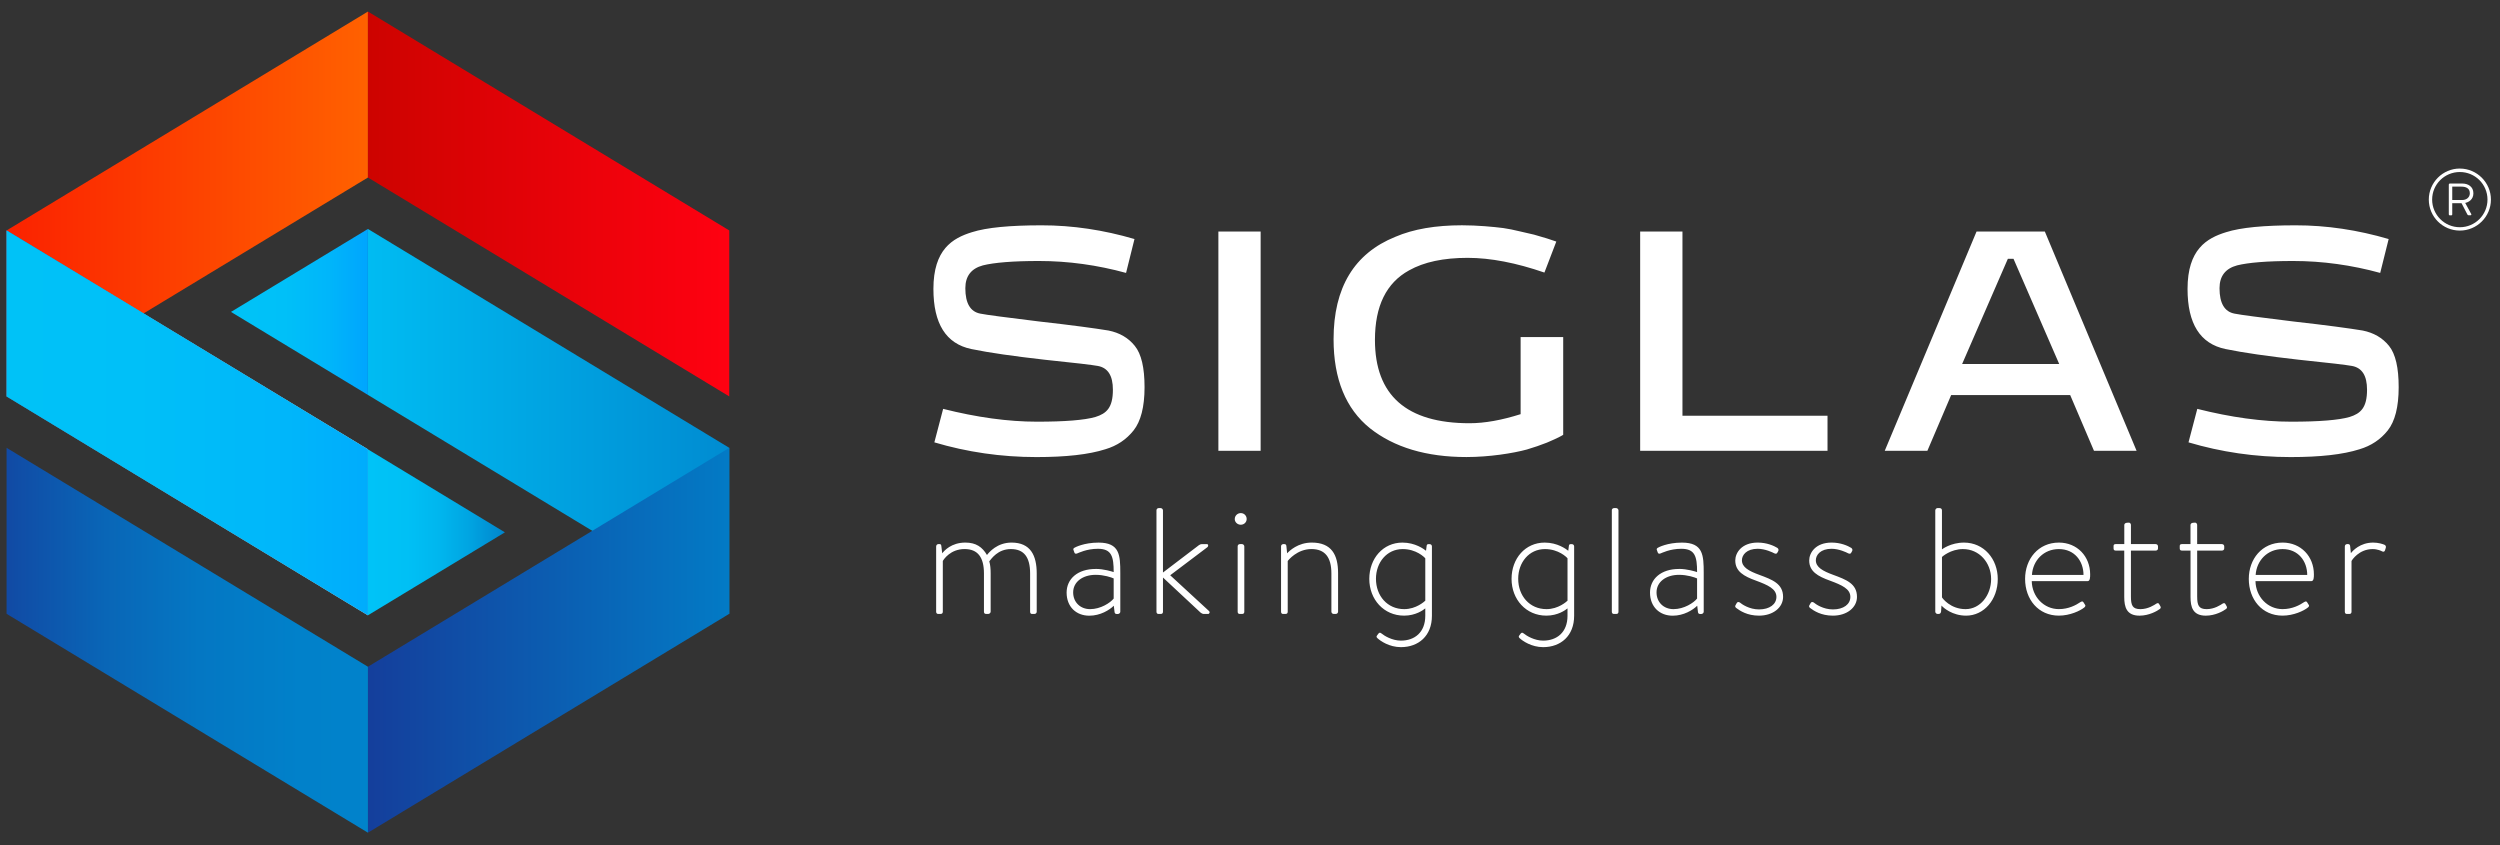 <svg xmlns="http://www.w3.org/2000/svg" width="201.261" height="68.032" viewBox="0 0 201.261 68.032"><rect x="0" y="0" width="201.261" height="68.032" fill="#333333" stroke="none"/><linearGradient id="a" gradientUnits="userSpaceOnUse" x1="63.348" y1="33.922" x2="24.979" y2="33.922"><stop offset="0" stop-color="#0084CC"/><stop offset="1" stop-color="#00C3F7"/></linearGradient><path fill-rule="evenodd" clip-rule="evenodd" fill="url(#a)" d="M29.62 18.432l29.088 17.62v13.36L29.62 31.793"/><linearGradient id="b" gradientUnits="userSpaceOnUse" x1="18.594" y1="25.111" x2="29.621" y2="25.111"><stop offset="0" stop-color="#00C3F7"/><stop offset=".395" stop-color="#00C0F8"/><stop offset=".711" stop-color="#00B6FA"/><stop offset="1" stop-color="#00A5FE"/></linearGradient><path fill-rule="evenodd" clip-rule="evenodd" fill="url(#b)" d="M29.62 18.432v13.36L18.595 25.11"/><linearGradient id="c" gradientUnits="userSpaceOnUse" x1="40.648" y1="42.855" x2="29.621" y2="42.855"><stop offset="0" stop-color="#0084CC"/><stop offset=".064" stop-color="#008DD2"/><stop offset=".264" stop-color="#00A5E2"/><stop offset=".477" stop-color="#00B6EE"/><stop offset=".71" stop-color="#00C0F5"/><stop offset="1" stop-color="#00C3F7"/></linearGradient><path fill-rule="evenodd" clip-rule="evenodd" fill="url(#c)" d="M29.62 49.534v-13.36l11.027 6.682"/><linearGradient id="d" gradientUnits="userSpaceOnUse" x1=".531" y1="16.422" x2="29.621" y2="16.422"><stop offset="0" stop-color="#FB2200"/><stop offset="1" stop-color="#FF6100"/></linearGradient><path fill-rule="evenodd" clip-rule="evenodd" fill="url(#d)" d="M.53 31.914L29.62 14.29V.93L.53 18.553"/><linearGradient id="e" gradientUnits="userSpaceOnUse" x1="29.621" y1="16.422" x2="58.708" y2="16.422"><stop offset="0" stop-color="#CD0300"/><stop offset="1" stop-color="#FF0111"/></linearGradient><path fill-rule="evenodd" clip-rule="evenodd" fill="url(#e)" d="M58.708 31.914L29.62 14.29V.93L58.71 18.553"/><linearGradient id="f" gradientUnits="userSpaceOnUse" x1="-4.108" y1="34.044" x2="34.264" y2="34.044"><stop offset="0" stop-color="#2E609A"/><stop offset="1" stop-color="#97C8CD"/></linearGradient><path fill-rule="evenodd" clip-rule="evenodd" fill="url(#f)" d="M29.62 49.534L.53 31.914v-13.36l29.09 17.62"/><linearGradient id="g" gradientUnits="userSpaceOnUse" x1="-4.108" y1="34.044" x2="34.264" y2="34.044"><stop offset="0" stop-color="#2E609A"/><stop offset="1" stop-color="#97C8CD"/></linearGradient><path fill-rule="evenodd" clip-rule="evenodd" fill="url(#g)" d="M29.62 49.534L.53 31.914v-13.36l29.09 17.62"/><linearGradient id="h" gradientUnits="userSpaceOnUse" x1="-4.108" y1="34.044" x2="34.264" y2="34.044"><stop offset="0" stop-color="#00C3F7"/><stop offset=".395" stop-color="#00C0F8"/><stop offset=".711" stop-color="#00B6FA"/><stop offset="1" stop-color="#00A5FE"/></linearGradient><path fill-rule="evenodd" clip-rule="evenodd" fill="url(#h)" d="M29.62 49.534L.53 31.914v-13.36l29.09 17.62"/><linearGradient id="i" gradientUnits="userSpaceOnUse" x1="24.981" y1="51.544" x2="63.35" y2="51.544"><stop offset="0" stop-color="#173595"/><stop offset="1" stop-color="#0084CC"/></linearGradient><path fill-rule="evenodd" clip-rule="evenodd" fill="url(#i)" d="M58.708 36.052L29.62 53.675v13.36L58.71 49.414"/><linearGradient id="j" gradientUnits="userSpaceOnUse" x1="-4.108" y1="51.544" x2="34.264" y2="51.544"><stop offset="0" stop-color="#173595"/><stop offset=".148" stop-color="#104EA7"/><stop offset=".33" stop-color="#0966B7"/><stop offset=".524" stop-color="#0477C3"/><stop offset=".736" stop-color="#0181CA"/><stop offset="1" stop-color="#0084CC"/></linearGradient><path fill-rule="evenodd" clip-rule="evenodd" fill="url(#j)" d="M.53 36.052l29.09 17.623v13.36L.53 49.414"/><g fill="#FFF"><path d="M91.33 19.245l-.677 2.726c-2.297-.63-4.64-.96-7.013-.96-2.092 0-3.604.126-4.514.353-.933.254-1.412.858-1.412 1.842 0 1.21.405 1.893 1.21 2.043.48.1 2.07.303 4.716.63 2.673.3 4.538.555 5.6.73.884.178 1.588.58 2.115 1.235.532.655.786 1.766.786 3.33 0 1.59-.304 2.75-.885 3.48-.58.73-1.333 1.235-2.27 1.513-1.336.426-3.175.63-5.547.63-2.85 0-5.6-.405-8.22-1.185l.707-2.696c2.697.68 5.218 1.032 7.563 1.032 2.242 0 3.807-.125 4.688-.377.91-.28 1.415-.757 1.415-2.194 0-1.136-.4-1.766-1.21-1.916-.403-.076-1.843-.252-4.312-.504-2.446-.278-4.413-.555-5.877-.858-2.04-.428-3.05-2.043-3.05-4.84 0-3.18 1.54-4.085 3.102-4.566 1.187-.377 3.054-.553 5.6-.553 2.5-.003 4.994.374 7.488 1.105zM98.085 36.29V18.64h3.402v17.65h-3.402zM125.29 19.446l-.957 2.497c-2.27-.782-4.337-1.185-6.18-1.185-1.94 0-3.504.33-4.714 1.007-1.84 1.01-2.75 2.876-2.75 5.6 0 4.463 2.545 6.707 7.617 6.707 1.233 0 2.596-.252 4.11-.73v-6.205h3.428v7.867c-.176.102-.303.2-1.312.63-.505.203-1.034.378-1.615.554-1.11.303-3.024.606-4.866.606-3.226 0-5.824-.782-7.766-2.32-1.94-1.562-2.927-3.96-2.927-7.162 0-4.16 1.665-6.91 4.97-8.246 1.462-.628 3.25-.93 5.37-.93 1.235 0 2.548.124 3.327.224.38.05.858.152 1.39.28l1.082.25 1.033.303.758.253zM132.04 36.29V18.64h3.405v14.826h11.678v2.825H132.04zM157.078 31.802l-1.916 4.49h-3.432l7.39-17.65h5.5l7.385 17.65h-3.43l-1.917-4.49h-9.58zm4.564-10.968l-3.682 8.47h7.816l-3.68-8.47h-.454zM192.297 19.245l-.68 2.726c-2.292-.63-4.64-.96-7.01-.96-2.094 0-3.605.126-4.513.353-.935.254-1.413.858-1.413 1.842 0 1.21.405 1.893 1.213 2.043.478.1 2.066.303 4.714.63 2.675.3 4.54.555 5.598.73.883.178 1.59.58 2.12 1.235.528.655.778 1.766.778 3.33 0 1.59-.3 2.75-.88 3.48-.58.73-1.34 1.235-2.27 1.513-1.337.426-3.18.63-5.548.63-2.85 0-5.6-.405-8.222-1.185l.708-2.696c2.697.68 5.22 1.032 7.565 1.032 2.244 0 3.81-.125 4.69-.377.904-.28 1.41-.757 1.41-2.194 0-1.136-.402-1.766-1.21-1.916-.404-.076-1.84-.252-4.31-.504-2.446-.278-4.415-.555-5.878-.858-2.043-.428-3.052-2.043-3.052-4.84 0-3.18 1.54-4.085 3.103-4.566 1.186-.377 3.052-.553 5.598-.553 2.498-.003 4.996.374 7.49 1.105z"/></g><path fill="#FFF" d="M198.028 13.57c1.37 0 2.503 1.124 2.503 2.498 0 1.378-1.13 2.495-2.502 2.495-1.38 0-2.5-1.117-2.5-2.495 0-1.374 1.12-2.5 2.5-2.5zm0 4.723c1.23 0 2.226-1 2.226-2.225 0-1.23-.997-2.22-2.226-2.22-1.23 0-2.23.99-2.23 2.22.002 1.226 1 2.225 2.23 2.225zm-.888-3.425c0-.05.035-.092.082-.092h1.015c.443 0 .882.242.882.784 0 .5-.377.72-.66.776l.484.89c.027.05.008.104-.057.104h-.16c-.033 0-.076-.03-.096-.07l-.464-.9h-.75v.887c0 .055-.02.09-.082.09h-.113c-.047 0-.082-.04-.082-.09v-2.38zm1.096 1.232c.31 0 .596-.2.596-.54 0-.403-.313-.536-.68-.536h-.735V16.1h.82z"/><g fill="#FFF"><path d="M75.367 43.986c0-.1.072-.184.182-.184h.097c.086 0 .123.047.135.146l.072.596c.16-.207.73-.864 1.863-.864.864 0 1.365.363 1.74 1 .17-.222.82-1 1.975-1 1.533 0 2.03 1.036 2.03 2.485v3.08c0 .097-.07.18-.18.18h-.206c-.086 0-.146-.058-.146-.18v-3.08c0-1.304-.487-1.963-1.547-1.963-1.048 0-1.56.768-1.74.987.084.292.11.597.11.975v3.08c0 .097-.1.18-.187.18h-.182c-.11 0-.17-.058-.17-.18v-3.08c0-1.304-.5-1.963-1.56-1.963-1.143 0-1.69.842-1.752.964v4.08c0 .12-.062.18-.183.18h-.196c-.11 0-.158-.084-.158-.18v-5.26zM88.208 45.8c.646 0 1.302.205 1.448.256 0-1.243-.158-1.876-1.267-1.876-.926 0-1.57.34-1.68.377-.124.05-.198 0-.22-.086l-.06-.17c-.062-.106.01-.17.07-.205.036-.025.754-.414 1.938-.414 1.703 0 1.752 1 1.752 2.45v3.117c0 .096-.098.18-.193.18H89.9c-.1 0-.16-.047-.173-.156l-.062-.51c-.352.35-1.085.803-1.97.803-1.05 0-1.828-.706-1.828-1.863.003-1.086.868-1.9 2.34-1.9zm-.45 3.238c.85 0 1.63-.51 1.898-.852v-1.62c-.184-.085-.777-.29-1.448-.29-1.07 0-1.814.584-1.814 1.412 0 .802.583 1.35 1.363 1.35zM93.1 41.086c0-.098.072-.182.182-.182h.158c.088 0 .184.084.184.182v5.005l2.896-2.204c.09-.06.16-.084.235-.084h.4c.133 0 .146.17.035.256l-2.983 2.252 3.118 2.874c.11.098.037.242-.072.242h-.318c-.084 0-.145-.012-.28-.107l-3.03-2.826v2.753c0 .12-.063.18-.184.18h-.18c-.11 0-.16-.084-.16-.18v-8.16zM99.404 41.783c0-.268.22-.477.485-.477.267 0 .474.21.474.477 0 .254-.207.46-.475.46-.266 0-.486-.206-.486-.46zm.232 2.203c0-.1.072-.184.184-.184h.17c.084 0 .182.084.182.184v5.26c0 .122-.06.18-.182.18h-.195c-.11 0-.158-.083-.158-.18v-5.26zM103.128 43.986c0-.1.074-.184.193-.184h.064c.11 0 .16.047.173.146l.06.596c.183-.195.865-.864 1.983-.864 1.595 0 2.12.985 2.12 2.46v3.105c0 .096-.085.18-.185.18h-.17c-.097 0-.183-.084-.183-.18v-3.08c0-1.305-.52-1.964-1.606-1.964-1.145 0-1.863.89-1.91.965v4.08c0 .12-.064.18-.185.18h-.194c-.11 0-.158-.084-.158-.18v-5.26zM114.74 48.977c-.157.133-.768.585-1.704.585-1.634 0-2.802-1.304-2.802-2.958 0-1.646 1.11-2.923 2.667-2.923 1.037 0 1.73.523 1.9.658l.05-.39c.012-.108.06-.145.158-.145h.072c.1 0 .195.06.195.184v5.588c0 1.62-1.083 2.522-2.496 2.522-.94 0-1.657-.5-1.9-.73-.085-.087-.073-.134-.024-.208l.12-.16c.073-.086.136-.086.245 0 .22.184.852.573 1.56.573 1.108 0 1.96-.67 1.96-1.998v-.598zm0-4.03c-.075-.097-.73-.744-1.815-.744-1.288 0-2.154 1.085-2.154 2.39 0 1.374.914 2.445 2.278 2.445.95 0 1.617-.608 1.693-.68v-3.412zM126.192 48.977c-.16.133-.767.585-1.707.585-1.63 0-2.798-1.304-2.798-2.958 0-1.646 1.108-2.923 2.667-2.923 1.034 0 1.728.523 1.898.658l.05-.39c.01-.108.06-.145.157-.145h.07c.1 0 .196.06.196.184v5.588c0 1.62-1.085 2.522-2.494 2.522-.938 0-1.658-.5-1.902-.73-.084-.087-.072-.134-.023-.208l.12-.16c.075-.086.136-.086.245 0 .22.184.853.573 1.56.573 1.107 0 1.96-.67 1.96-1.998v-.598zm0-4.03c-.073-.097-.73-.744-1.814-.744-1.293 0-2.156 1.085-2.156 2.39 0 1.374.914 2.445 2.28 2.445.95 0 1.617-.608 1.69-.68v-3.412zM129.756 41.086c0-.098.072-.182.182-.182h.173c.085 0 .183.084.183.182v8.16c0 .122-.063.18-.182.18h-.195c-.107 0-.158-.083-.158-.18v-8.16zM135.174 45.8c.643 0 1.302.205 1.448.256 0-1.243-.158-1.876-1.267-1.876-.925 0-1.572.34-1.682.377-.12.05-.193 0-.22-.086l-.06-.17c-.06-.106.012-.17.074-.205.035-.025.753-.414 1.936-.414 1.705 0 1.754 1 1.754 2.45v3.117c0 .096-.098.18-.196.18h-.095c-.1 0-.16-.047-.172-.156l-.06-.51c-.355.35-1.086.803-1.974.803-1.047 0-1.827-.706-1.827-1.863.002-1.086.866-1.9 2.34-1.9zm-.452 3.238c.853 0 1.633-.51 1.9-.852v-1.62c-.184-.085-.78-.29-1.448-.29-1.073 0-1.816.584-1.816 1.412 0 .802.583 1.35 1.364 1.35zM139.71 48.735l.11-.196c.05-.087.16-.1.257-.026.145.124.742.548 1.532.548.852 0 1.4-.413 1.4-1.01 0-.644-.682-.95-1.632-1.303-.987-.353-1.68-.744-1.68-1.63 0-.61.51-1.438 1.803-1.438.742 0 1.303.256 1.583.426.086.06.123.16.074.256l-.074.133c-.05.098-.146.098-.243.05-.135-.075-.742-.366-1.34-.366-.89 0-1.268.5-1.268.925 0 .562.56.866 1.39 1.17 1.046.388 1.924.707 1.924 1.778 0 .853-.804 1.51-1.938 1.51-.948 0-1.532-.39-1.838-.62-.06-.05-.108-.122-.06-.208zM145.66 48.735l.11-.196c.048-.087.16-.1.256-.026.146.124.742.548 1.534.548.854 0 1.402-.413 1.402-1.01 0-.644-.683-.95-1.633-1.303-.988-.353-1.68-.744-1.68-1.63 0-.61.51-1.438 1.8-1.438.743 0 1.302.256 1.582.426.088.06.125.16.074.256l-.074.133c-.045.098-.145.098-.243.05-.134-.075-.743-.366-1.34-.366-.89 0-1.265.5-1.265.925 0 .562.56.866 1.39 1.17 1.046.388 1.922.707 1.922 1.778 0 .853-.804 1.51-1.938 1.51-.95 0-1.535-.39-1.84-.62-.06-.05-.107-.122-.06-.208zM158.274 49.562c-1.085 0-1.816-.62-1.975-.815l-.036.5c-.025.133-.098.18-.207.18h-.074c-.084 0-.184-.084-.184-.18v-8.16c0-.1.1-.183.17-.183h.183c.12 0 .184.084.184.182v3.142s.694-.547 1.777-.547c1.598 0 2.716 1.316 2.716 2.934 0 1.644-1.097 2.948-2.556 2.948zm-.234-5.36c-1.022 0-1.703.636-1.703.636v3.25c.023.06.67.95 1.9.95 1.18 0 2.057-1.12 2.057-2.424 0-1.326-.962-2.41-2.254-2.41zM165.747 43.68c1.483 0 2.52 1.12 2.52 2.558 0 .22 0 .547-.207.547h-4.495c.024 1.255.974 2.252 2.183 2.252.79 0 1.386-.328 1.728-.56.122-.07.183-.085.245 0l.134.21c.05.048.035.144-.06.218-.33.268-1.158.657-2.046.657-1.658 0-2.72-1.314-2.72-2.958 0-1.596 1.06-2.923 2.72-2.923zm1.984 2.607c0-1.108-.717-2.084-1.983-2.084-1.22 0-2.096.915-2.168 2.084h4.15zM171.014 44.326h-.683c-.144 0-.18-.074-.18-.182v-.196c0-.11.07-.146.18-.146h.684V42.27c0-.11.086-.17.195-.184l.157-.012c.097-.016.183.086.183.182v1.546h1.986c.12 0 .193.084.193.184v.16c0 .106-.073.18-.194.18h-1.986v3.678c0 .73.12 1.034.766 1.034.622 0 1.123-.338 1.293-.45.132-.074.18-.013.216.05l.098.17c.05.098.025.16-.045.217-.21.16-.867.538-1.636.538-1.046 0-1.23-.694-1.23-1.498v-3.74zM176.345 44.326h-.682c-.146 0-.184-.074-.184-.182v-.196c0-.11.07-.146.183-.146h.682V42.27c0-.11.085-.17.196-.184l.157-.012c.098-.016.184.086.184.182v1.546h1.985c.12 0 .195.084.195.184v.16c0 .106-.074.18-.195.18h-1.984v3.678c0 .73.122 1.034.77 1.034.62 0 1.116-.338 1.288-.45.135-.074.184-.013.22.05l.097.17c.05.098.025.16-.05.217-.206.16-.863.538-1.63.538-1.047 0-1.23-.694-1.23-1.498v-3.74zM183.757 43.68c1.485 0 2.522 1.12 2.522 2.558 0 .22 0 .547-.21.547h-4.493c.023 1.255.978 2.252 2.18 2.252.792 0 1.388-.328 1.73-.56.12-.07.182-.085.242 0l.132.21c.05.048.04.144-.06.218-.327.268-1.156.657-2.046.657-1.656 0-2.716-1.314-2.716-2.958 0-1.596 1.06-2.923 2.717-2.923zm1.984 2.607c0-1.108-.715-2.084-1.983-2.084-1.216 0-2.092.915-2.168 2.084h4.15zM188.77 43.986c0-.1.073-.184.185-.184h.084c.083 0 .145.047.158.158l.06.573c.147-.195.743-.852 1.79-.852.45 0 .768.122.877.16.12.036.182.145.145.255l-.07.22c-.037.108-.135.12-.232.07-.06-.036-.367-.183-.755-.183-1.097 0-1.667.877-1.704.964v4.08c0 .12-.062.18-.186.18h-.195c-.11 0-.157-.084-.157-.18v-5.26z"/></g></svg>